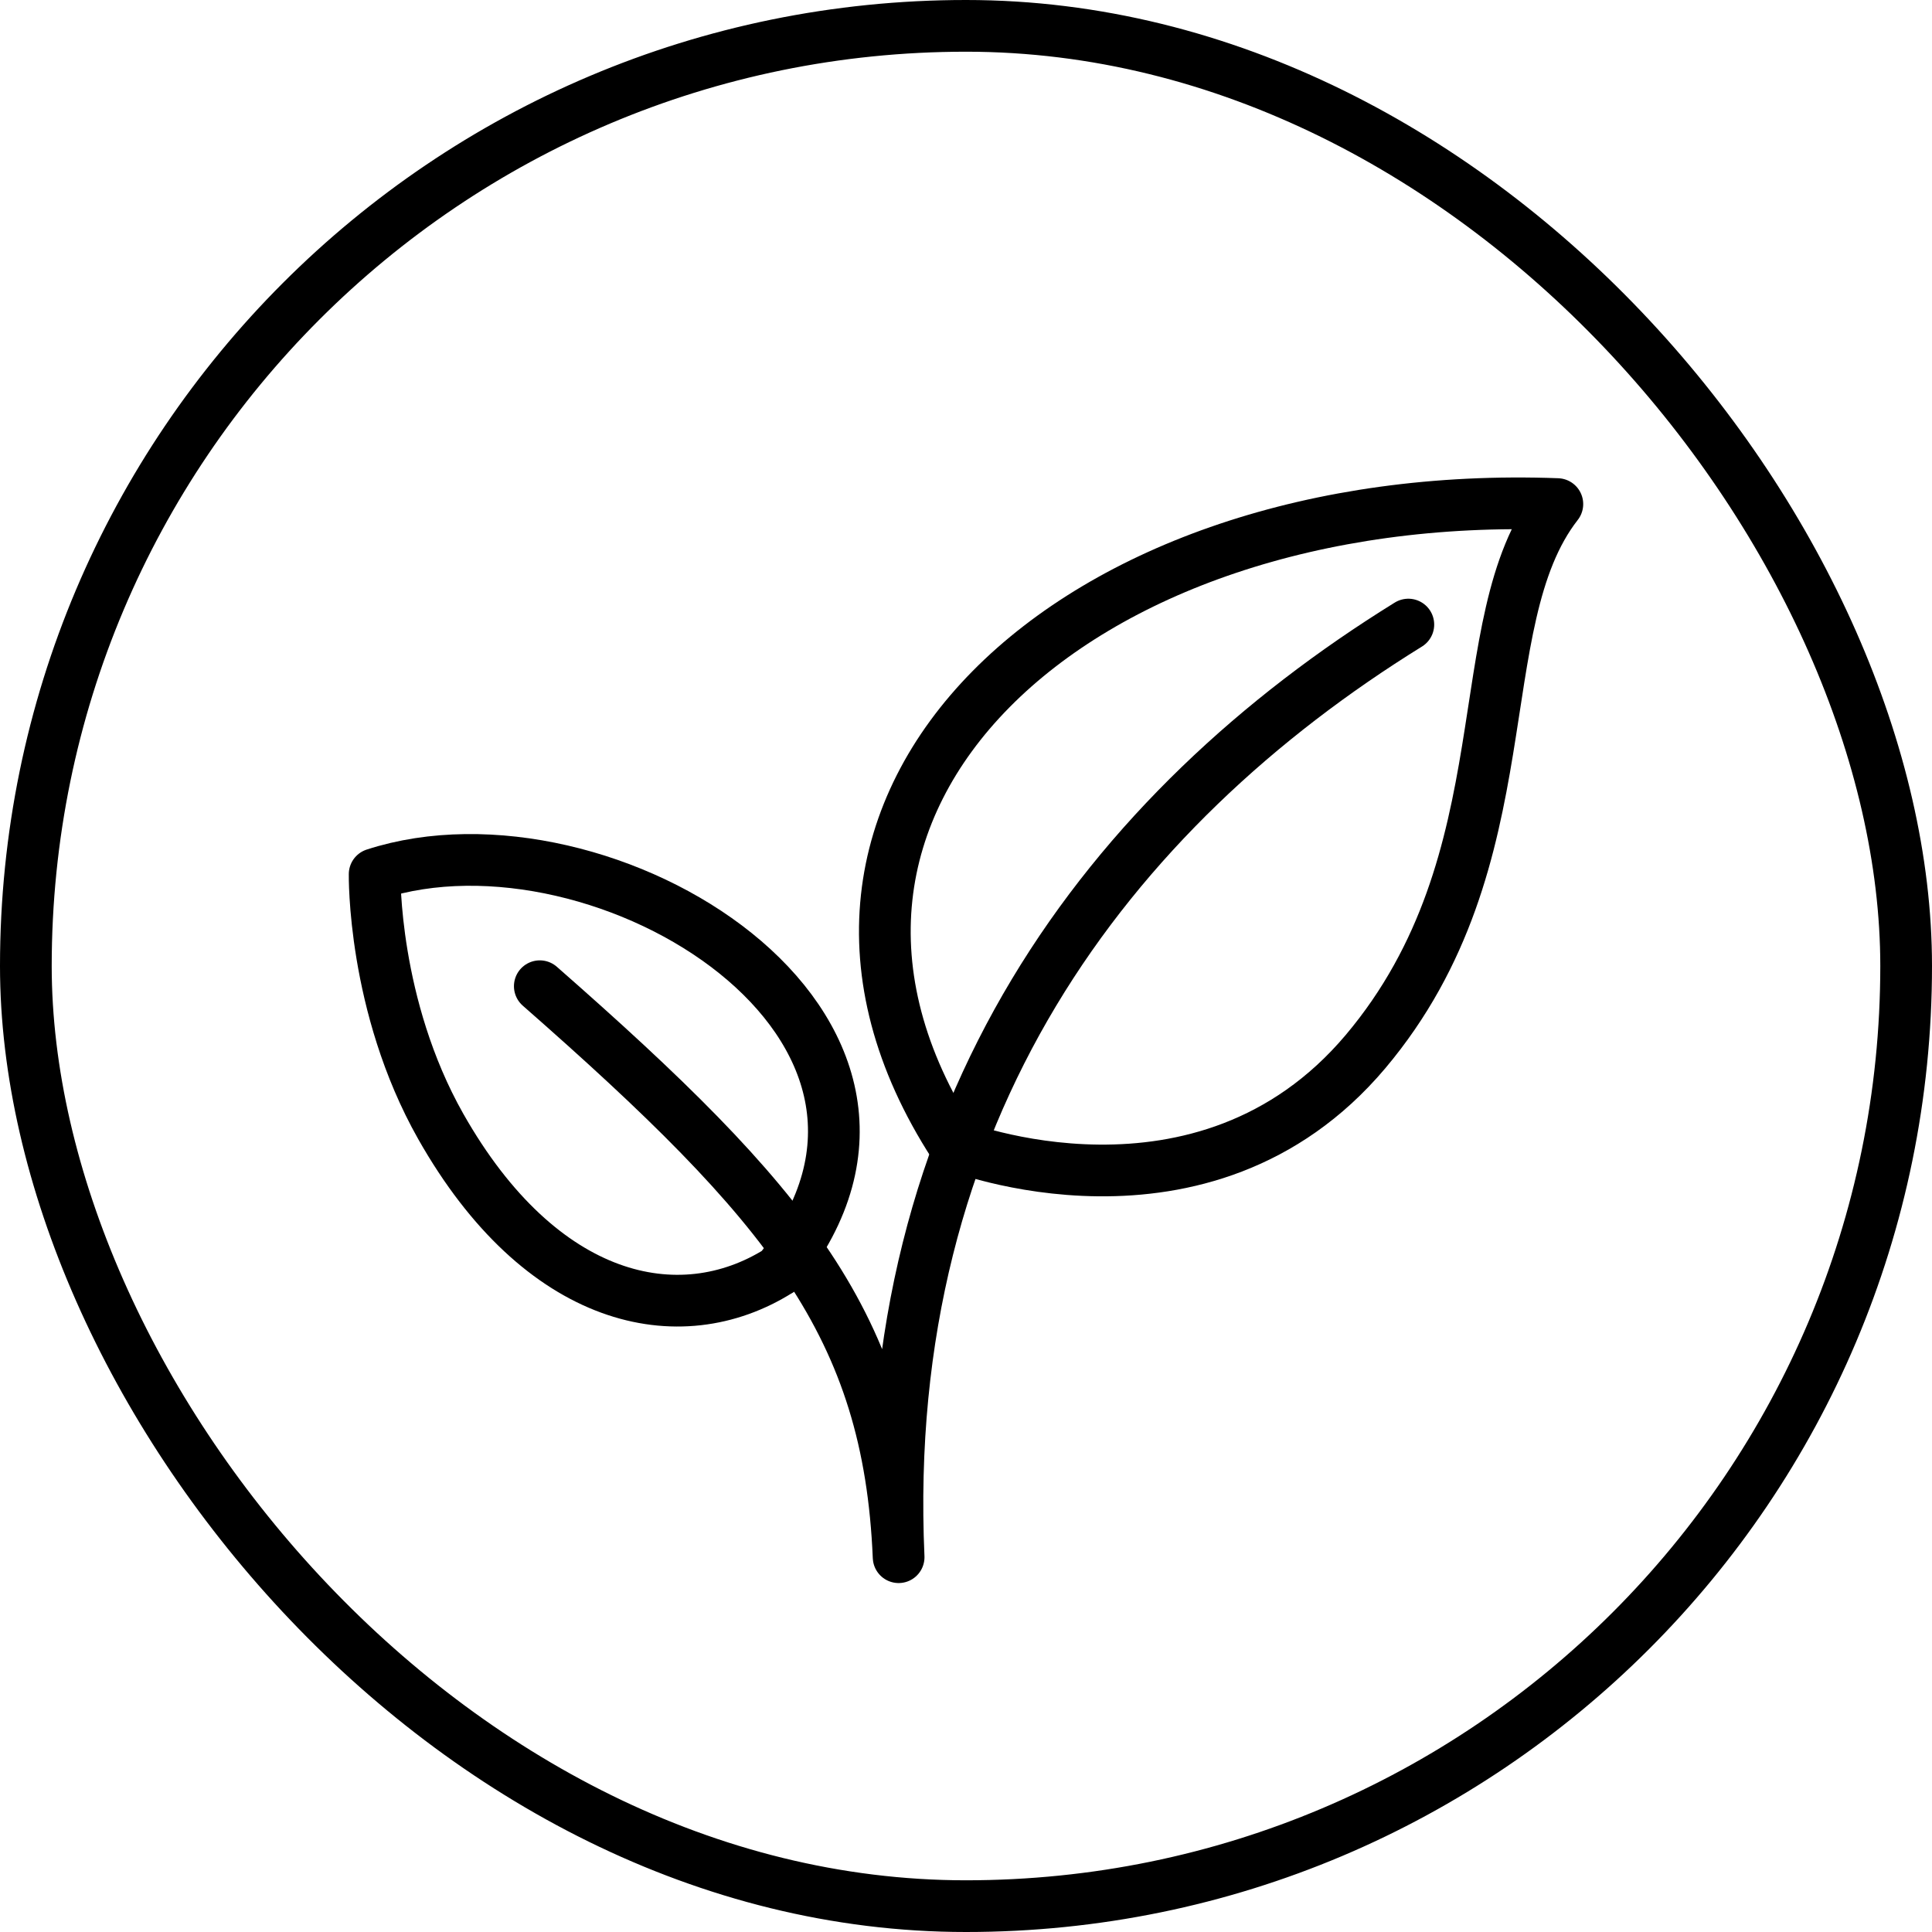 <?xml version="1.0" encoding="UTF-8"?><svg id="b" xmlns="http://www.w3.org/2000/svg" viewBox="0 0 123.3 123.3"><g id="c"><rect x="1.65" y="1.65" width="120" height="120" rx="60" ry="60" style="fill:none; stroke:#000; stroke-linecap:round; stroke-linejoin:round; stroke-width:3.3px;"/><path d="M99.39,32.17c-30.87-1.15-52.66,19.01-38.51,40.9,0,0,15.91,6.33,26.27-5.96,10.35-12.29,6.33-27.37,12.24-34.94Z" style="fill:none; stroke:#000; stroke-linecap:round; stroke-linejoin:round; stroke-width:3.3px;"/><path d="M49.72,81.1c12.45-15.55-11.24-30.04-25.81-25.31,0,0-.14,8.39,4.22,16.1,6.39,11.28,15.22,13.21,21.58,9.21Z" style="fill:none; stroke:#000; stroke-linecap:round; stroke-linejoin:round; stroke-width:3.3px;"/><path d="M34.45,62.94c15.88,13.93,22.28,21.7,22.9,36.44-1.27-28.53,13.45-47.71,32.53-59.52" style="fill:none; stroke:#000; stroke-linecap:round; stroke-linejoin:round; stroke-width:3.3px;"/></g></svg>